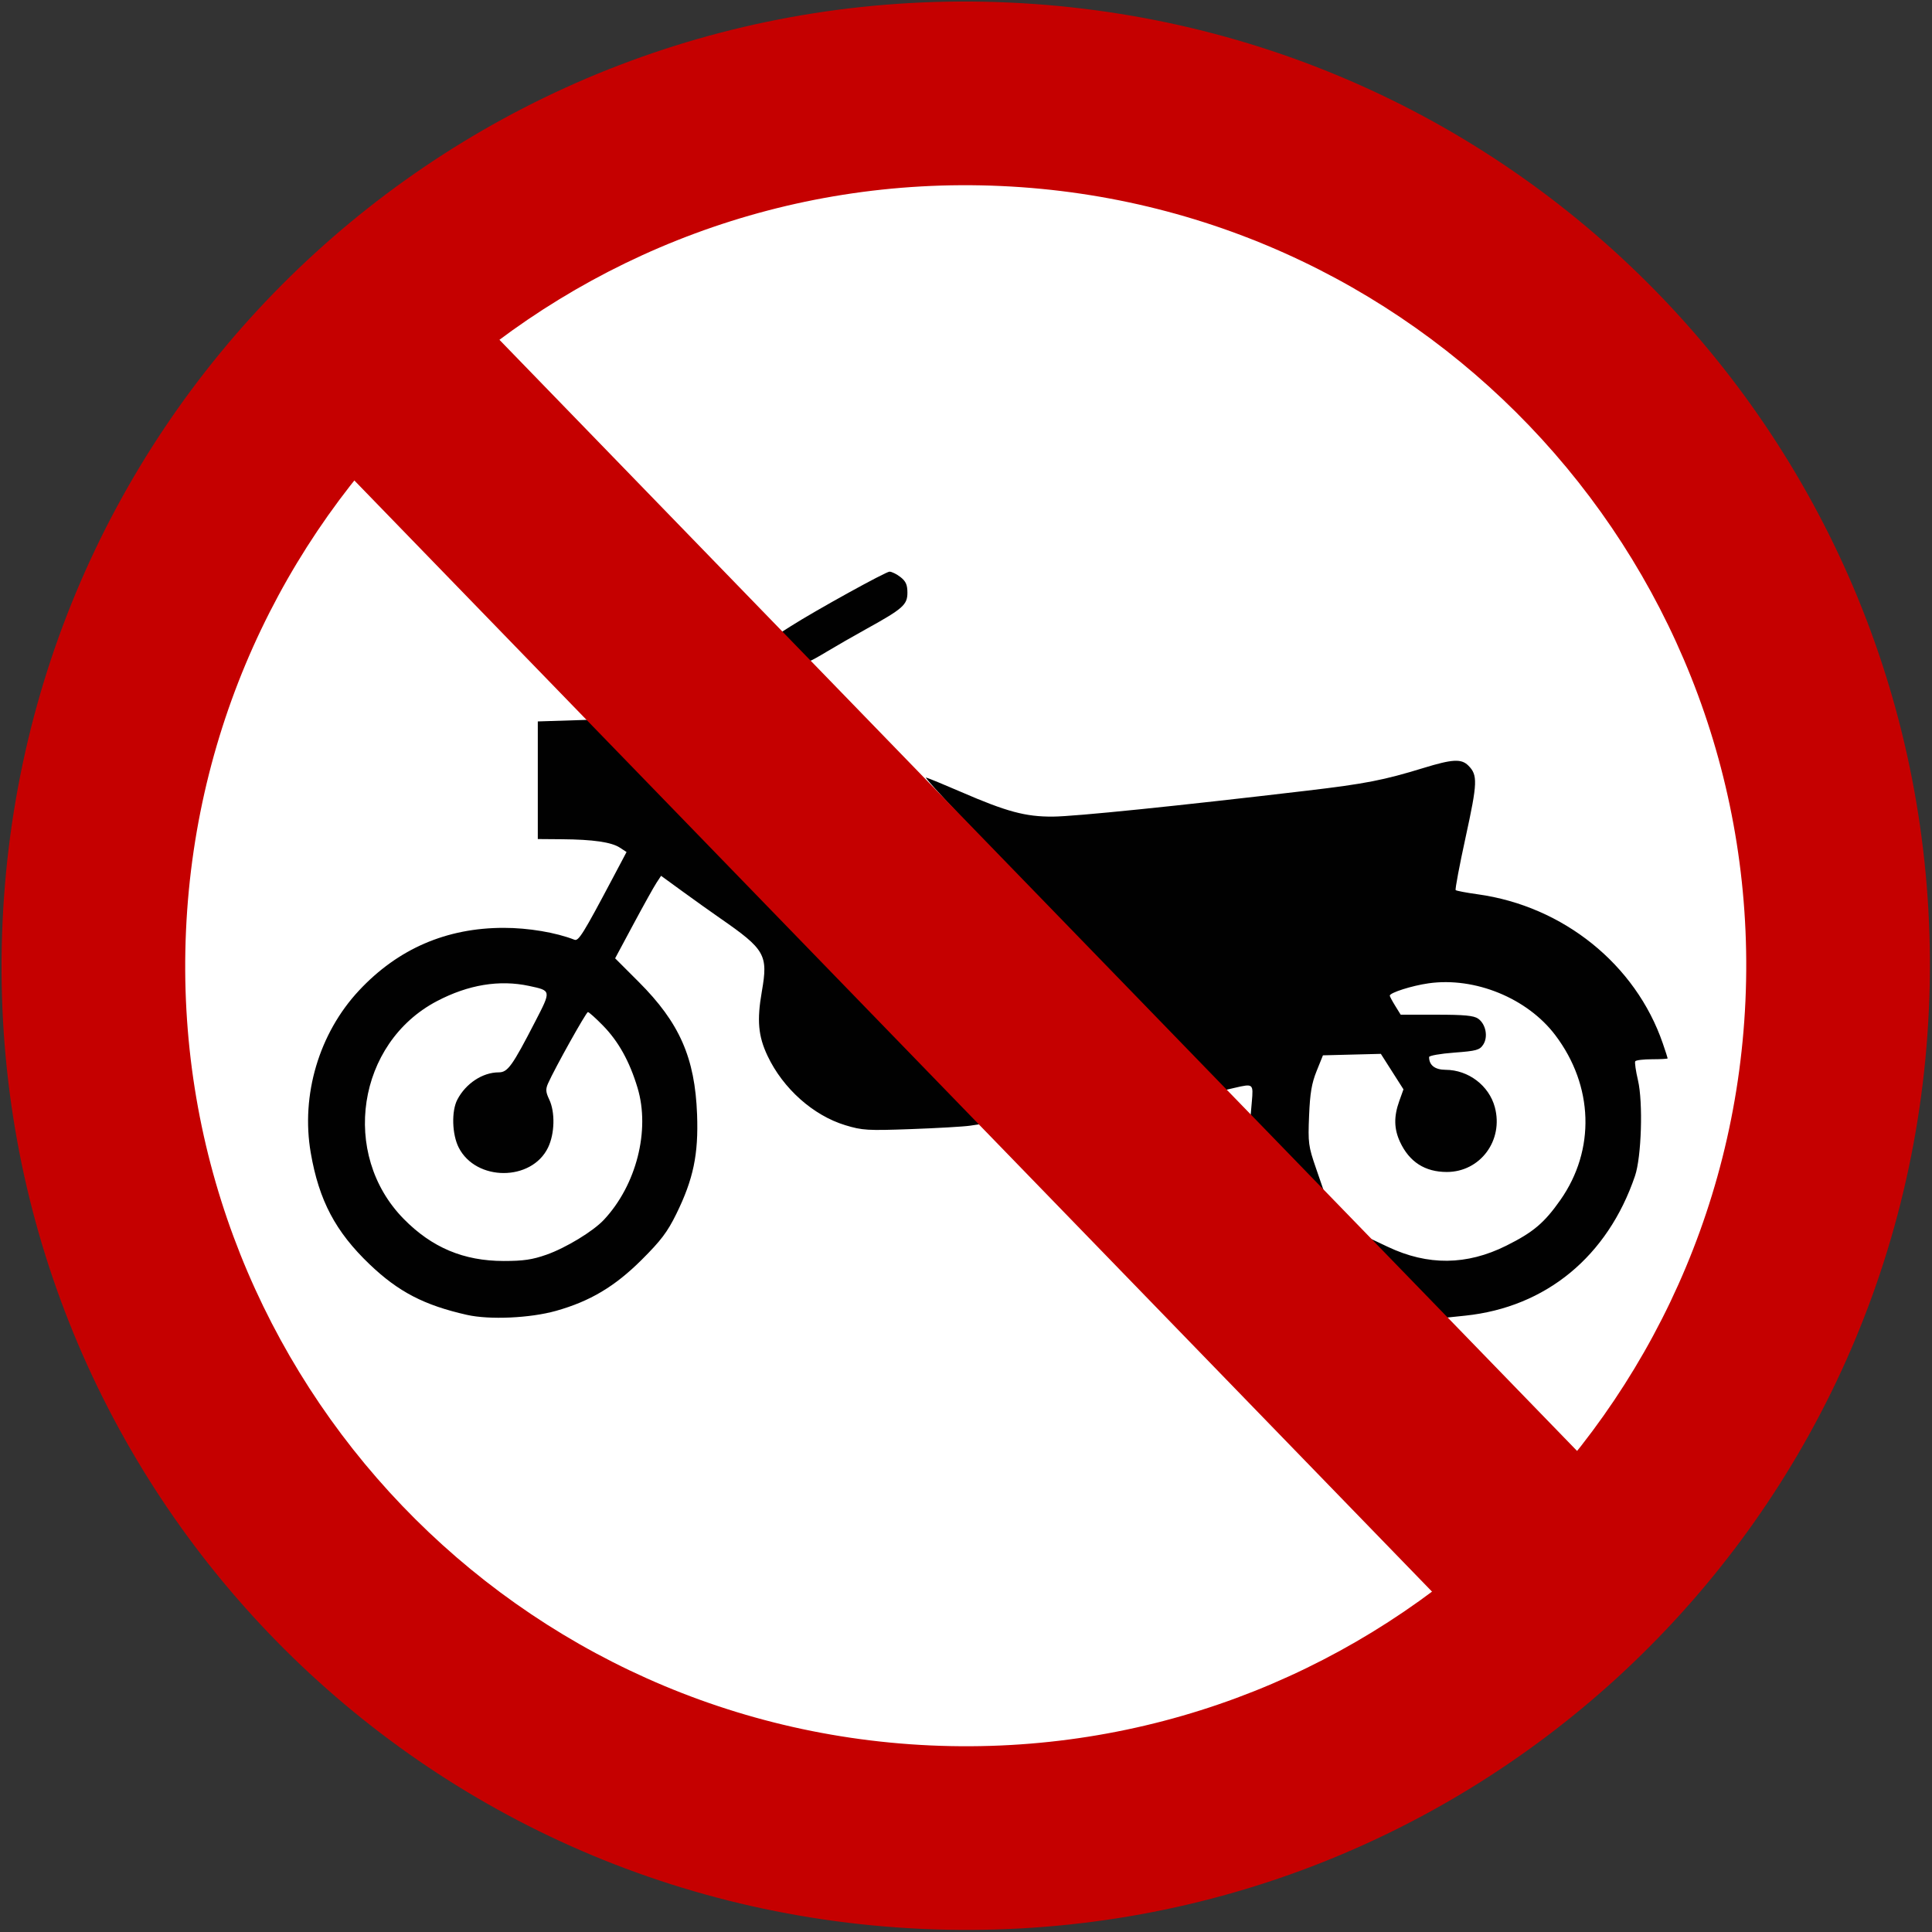<?xml version="1.0" encoding="UTF-8" standalone="no"?>
<!-- Created with Inkscape (http://www.inkscape.org/) -->

<svg
   xmlns:dc="http://purl.org/dc/elements/1.1/"
   xmlns:cc="http://creativecommons.org/ns#"
   xmlns:rdf="http://www.w3.org/1999/02/22-rdf-syntax-ns#"
   xmlns:svg="http://www.w3.org/2000/svg"
   xmlns="http://www.w3.org/2000/svg"
   xmlns:sodipodi="http://sodipodi.sourceforge.net/DTD/sodipodi-0.dtd"
   xmlns:inkscape="http://www.inkscape.org/namespaces/inkscape"
   width="525.477"
   height="525.477"
   viewBox="0 0 525.477 525.477"
   version="1.1"
   id="svg8"
   inkscape:version="0.92.4 5da689c313, 2019-01-14"
   sodipodi:docname="Brasil_R-37.svg">
  <rect x="0" y="0" width="525.477" height="525.477" fill="#333333" stroke="none"/>
  <defs
     id="defs2" />
  <sodipodi:namedview
     id="base"
     pagecolor="#ffffff"
     bordercolor="#666666"
     borderopacity="1.0"
     inkscape:pageopacity="0.0"
     inkscape:pageshadow="2"
     inkscape:zoom="1.4142136"
     inkscape:cx="320.53366"
     inkscape:cy="346.63066"
     inkscape:document-units="px"
     inkscape:current-layer="layer1"
     showgrid="false"
     inkscape:window-width="1920"
     inkscape:window-height="1030"
     inkscape:window-x="1920"
     inkscape:window-y="25"
     inkscape:window-maximized="1"
     inkscape:snap-global="false"
     units="px">
    <inkscape:grid
       type="xygrid"
       id="grid46"
       originx="-1.906"
       originy="-49.212" />
  </sodipodi:namedview>
  <g
     transform="matrix(0.999,0,0,0.999,0.188,0.188)"
     id="g580"
     style="display:inline"
     inkscape:label="circulo">
    <path
       id="rect3651"
       inkscape:connector-curvature="0"
       d="M 274.647,0.508 C 129.372,-6.089 7.106,105.556 0.509,250.832 -6.089,396.105 105.555,518.372 250.83,524.969 396.104,531.567 518.371,419.923 524.968,274.648 531.566,129.372 419.922,7.107 274.647,0.508 Z"
       style="display:inline;fill:#c50000" />
    <path
       id="rect4540"
       d="m 272.378,50.458 v 0 C 155.138,45.134 55.78,135.859 50.457,253.099 v 0 c -5.324,117.24 85.401,216.597 202.642,221.921 v 0 c 117.239,5.324 216.596,-85.401 221.921,-202.642 v 0 C 480.344,155.139 389.619,55.782 272.378,50.458 Z"
       inkscape:connector-curvature="0"
       style="display:inline;fill:#ffffff" />
  </g>
  <g
     inkscape:label="simbolo"
     inkscape:groupmode="layer"
     id="layer1"
     style="display:inline"
     transform="translate(-1.906,-279.28)">
    <g
       id="g168"
       transform="matrix(0.713,0,0,0.713,80.511,154.372)">
      <path
         style="fill:#010101"
         d="M 67.906,676.773 C 51.594,673.101 41.747,667.992 30.769,657.504 17.734,645.05 11.443,633.141 8.298,614.964 4.478,592.885 11.476,569.338 26.703,553.035 41.552,537.137 60.04,529.131 81.906,529.131 c 9.407,0 19.904,1.766 27,4.541 1.552,0.607 3.354,-2.302 14.678,-23.686 l 5.178,-9.778 -2.55,-1.671 c -3.202,-2.098 -10.189,-3.114 -22.056,-3.208 l -9.25,-0.073 v -22.434 -22.434 l 9.958,-0.316 9.958,-0.316 17.792,18.601 c 22.084,23.088 101.126,104.805 118.501,122.512 l 12.867,13.113 -4.288,0.631 c -2.358,0.347 -12.421,0.927 -22.361,1.288 -16.703,0.607 -18.608,0.494 -25.129,-1.487 -12.246,-3.72 -23.764,-13.996 -29.663,-26.467 -3.559,-7.524 -4.092,-13.544 -2.172,-24.535 2.446,-14.006 1.293,-16.028 -15.962,-27.985 -3.3,-2.287 -9.706,-6.855 -14.236,-10.151 l -8.236,-5.993 -1.764,2.679 c -0.97,1.473 -4.914,8.554 -8.764,15.736 l -7,13.057 9,9 c 15.583,15.583 21.454,28.925 22.259,50.584 0.565,15.2 -1.417,24.693 -7.916,37.916 -3.395,6.907 -5.88,10.194 -13.26,17.54 -10.202,10.155 -19.648,15.784 -32.61,19.434 -9.865,2.778 -25.36,3.482 -33.973,1.543 z m 30.319,-22.965 c 7.412,-2.616 17.758,-8.901 21.875,-13.29 12.411,-13.228 17.748,-34.163 12.847,-50.397 -3.048,-10.097 -7.262,-17.673 -13.206,-23.743 -2.758,-2.817 -5.331,-5.121 -5.717,-5.121 -0.664,0 -12.622,21.405 -15.195,27.2 -0.983,2.214 -0.904,3.321 0.439,6.151 2.304,4.855 2.099,13.066 -0.458,18.347 -6.264,12.939 -27.441,12.945 -34.06,0.008 -2.568,-5.019 -2.83,-13.914 -0.54,-18.301 3.223,-6.174 9.641,-10.405 15.783,-10.405 3.447,0 5.152,-2.372 13.913,-19.354 6.169,-11.959 6.199,-11.785 -2.299,-13.613 -11.332,-2.438 -23.2,-0.484 -35.166,5.79 -30.453,15.966 -36.932,58.404 -12.684,83.082 10.747,10.937 22.878,16.041 38.149,16.048 7.488,0.004 10.944,-0.505 16.319,-2.402 z m 332.958,14.004 c -5.39,-5.53 -12.044,-12.444 -14.788,-15.363 l -4.989,-5.308 7.773,3.68 c 15.252,7.22 30.091,7.072 45.181,-0.451 10.282,-5.126 14.483,-8.674 20.621,-17.413 13.428,-19.12 12.68,-43.555 -1.924,-62.88 -10.663,-14.11 -30.666,-22.297 -48.353,-19.791 -6.368,0.902 -14.797,3.586 -14.797,4.712 0,0.288 0.937,2.039 2.082,3.891 l 2.082,3.368 h 13.696 c 10.561,0 14.187,0.344 15.839,1.501 2.934,2.055 3.894,6.945 1.948,9.916 -1.361,2.077 -2.589,2.415 -11.088,3.053 -5.257,0.394 -9.558,1.154 -9.558,1.689 0,3.115 2.232,4.842 6.285,4.863 8.711,0.045 16.568,6.007 18.789,14.254 3.406,12.651 -5.542,24.724 -18.325,24.724 -8.336,0 -14.311,-3.848 -17.854,-11.5 -2.298,-4.963 -2.385,-9.662 -0.289,-15.512 l 1.617,-4.512 -4.315,-6.769 -4.315,-6.769 -11.043,0.281 -11.043,0.281 -2.416,6 c -1.883,4.675 -2.517,8.44 -2.872,17.049 -0.427,10.348 -0.261,11.613 2.605,19.929 l 3.061,8.88 -14.028,-13.929 -14.028,-13.929 0.548,-6.25 c 0.61,-6.961 0.56,-7.001 -6.544,-5.35 l -3.667,0.852 -58.232,-59.99 c -33.028,-34.026 -57.194,-59.665 -55.833,-59.239 1.319,0.413 7.349,2.897 13.399,5.52 17.393,7.539 24.571,9.466 35,9.394 8.371,-0.058 47.337,-4.037 97,-9.905 22.167,-2.619 29.191,-3.989 44.373,-8.652 11.052,-3.395 14.432,-3.574 17.102,-0.904 3.617,3.617 3.51,6.488 -1.007,27.172 -2.381,10.904 -4.105,20.05 -3.831,20.324 0.274,0.274 4.068,0.994 8.431,1.6 32.617,4.528 60.225,26.762 70.57,56.831 1.024,2.976 1.862,5.566 1.862,5.754 0,0.189 -2.673,0.343 -5.941,0.343 -3.268,0 -6.156,0.348 -6.419,0.773 -0.263,0.425 0.206,3.688 1.042,7.25 1.978,8.429 1.333,29.228 -1.132,36.477 -10.442,30.717 -33.977,50.088 -64.763,53.305 l -7.712,0.806 z m -238.184,-245.96 -5.338,-5.405 3.872,-2.46 c 9.451,-6.005 36.113,-20.73 37.534,-20.73 0.863,0 2.754,0.933 4.203,2.073 2.037,1.602 2.635,2.952 2.635,5.949 0,4.6 -1.702,6.109 -15.5,13.74 -4.95,2.738 -11.7,6.61 -15,8.605 -3.3,1.995 -6.24,3.629 -6.534,3.63 -0.294,0.001 -2.936,-2.43 -5.872,-5.402 z"
         id="path170"
         inkscape:connector-curvature="0" />
    </g>
  </g>
  <line
     stroke-miterlimit="10"
     x1="100.399"
     y1="95.353"
     x2="425.078"
     y2="430.124"
     id="line612"
     style="display:inline;fill:none;stroke:#c50000;stroke-width:54.961;stroke-miterlimit:10"
     inkscape:label="tarja" />
</svg>
